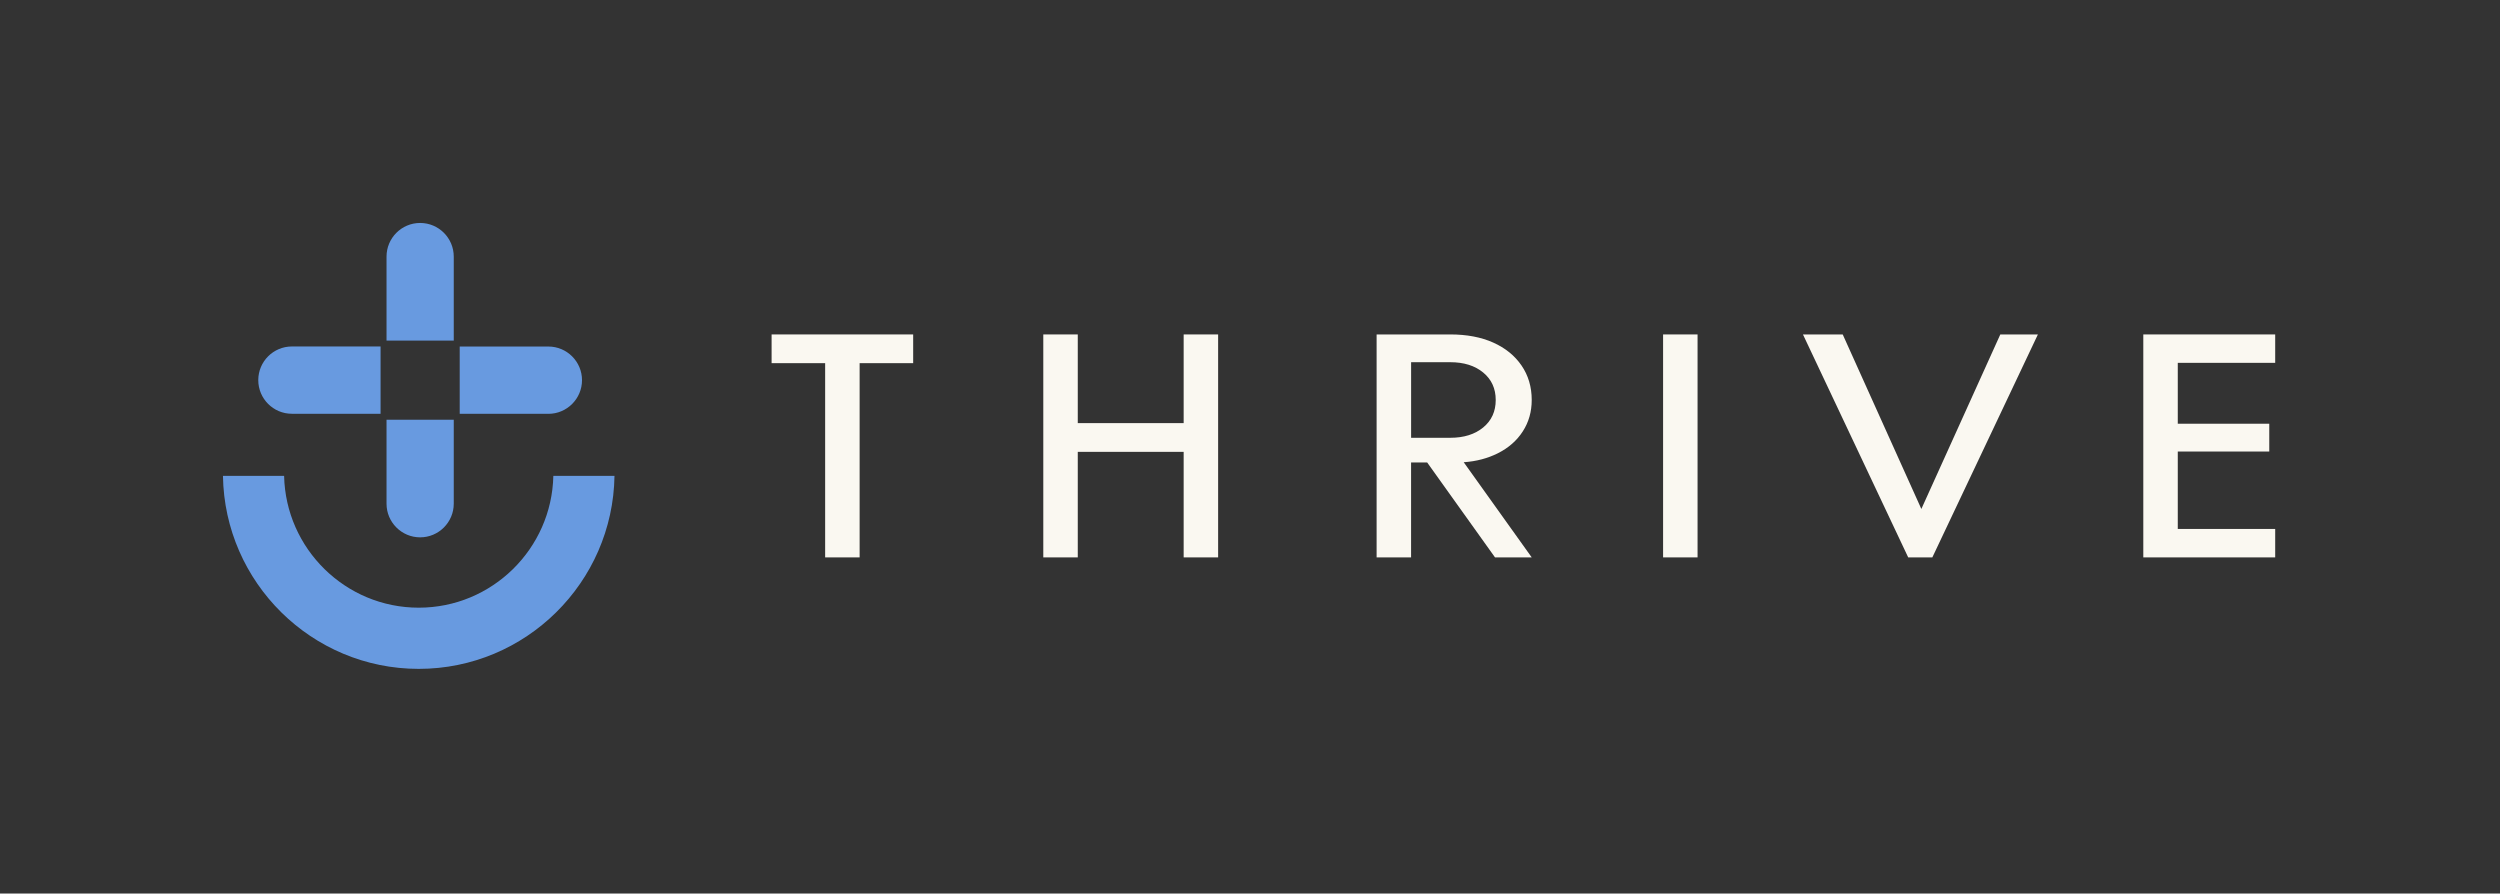 <svg width="1273" height="455" viewBox="0 0 1273 455" fill="none" xmlns="http://www.w3.org/2000/svg">
<rect x="0" y="0" width="1273" height="455" fill="#333333" stroke="none"/>
<g clip-path="url(#clip0_107_510)">
<path d="M312.9 242.32C312.081 296.638 267.677 340.59 213.222 340.59C158.768 340.59 114.349 296.638 113.53 242.32H144.669C145.487 279.458 175.914 309.432 213.222 309.432C250.531 309.432 280.957 279.458 281.761 242.32H312.9Z" fill="#689AE0"/>
<path d="M231.051 130.665V173.418H196.819V130.665C196.819 121.21 204.49 113.53 213.935 113.53C223.38 113.53 231.051 121.21 231.051 130.665Z" fill="#689AE0"/>
<path d="M193.787 176.423V210.692H148.625C139.181 210.692 131.51 203.013 131.51 193.557C131.51 184.102 139.181 176.423 148.625 176.423H193.787Z" fill="#689AE0"/>
<path d="M231.051 213.728V256.481C231.051 265.936 223.365 273.615 213.935 273.615C204.505 273.615 196.819 265.936 196.819 256.481V213.728H231.051Z" fill="#689AE0"/>
<path d="M296.36 193.588C296.36 203.028 288.674 210.722 279.244 210.722H234.083V176.453H279.244C288.674 176.453 296.36 184.133 296.36 193.588Z" fill="#689AE0"/>
</g>
<path d="M392.9 184.921H420.167V283.825H437.719V184.921H464.987V170.295H392.9V184.921Z" fill="#FAF8F1"/>
<path d="M602.719 215.454H548.798V170.295H531.247V283.825H548.798V230.081H602.719V283.825H620.27V170.295H602.719V215.454Z" fill="#FAF8F1"/>
<path d="M864.396 170.295H846.845V283.825H864.396V170.295Z" fill="#FAF8F1"/>
<path d="M978.353 259.171L938.311 170.295H918.063L971.658 283.825H983.944L1037.7 170.295H1018.56L978.353 259.171Z" fill="#FAF8F1"/>
<path d="M1158.53 184.759V170.295H1091.37V283.825H1158.53V269.343H1108.92V229.918H1155.51V215.761H1108.92V184.759H1158.53Z" fill="#FAF8F1"/>
<path d="M745.337 235.365C751.887 234.932 757.623 233.327 762.562 230.874C768.099 228.115 772.369 224.382 775.409 219.657C778.449 214.949 779.951 209.611 779.951 203.678C779.951 197.005 778.214 191.143 774.758 186.112C771.302 181.08 766.489 177.184 760.319 174.425C754.149 171.666 746.857 170.295 738.461 170.295H700.97V283.825H718.521V235.491H726.718L761.26 283.825H779.951L745.463 235.563L745.337 235.383V235.365ZM718.539 222.921V184.434H738.479C745.391 184.434 750.982 186.184 755.234 189.682C759.486 193.181 761.621 197.852 761.621 203.678C761.621 209.503 759.486 214.174 755.234 217.673C750.982 221.171 745.391 222.921 738.479 222.921H718.539Z" fill="#FAF8F1"/>
<defs>
<clipPath id="clip0_107_510">
<rect width="199.37" height="227.06" fill="white" transform="translate(113.53 113.53)"/>
</clipPath>
</defs>
</svg>
